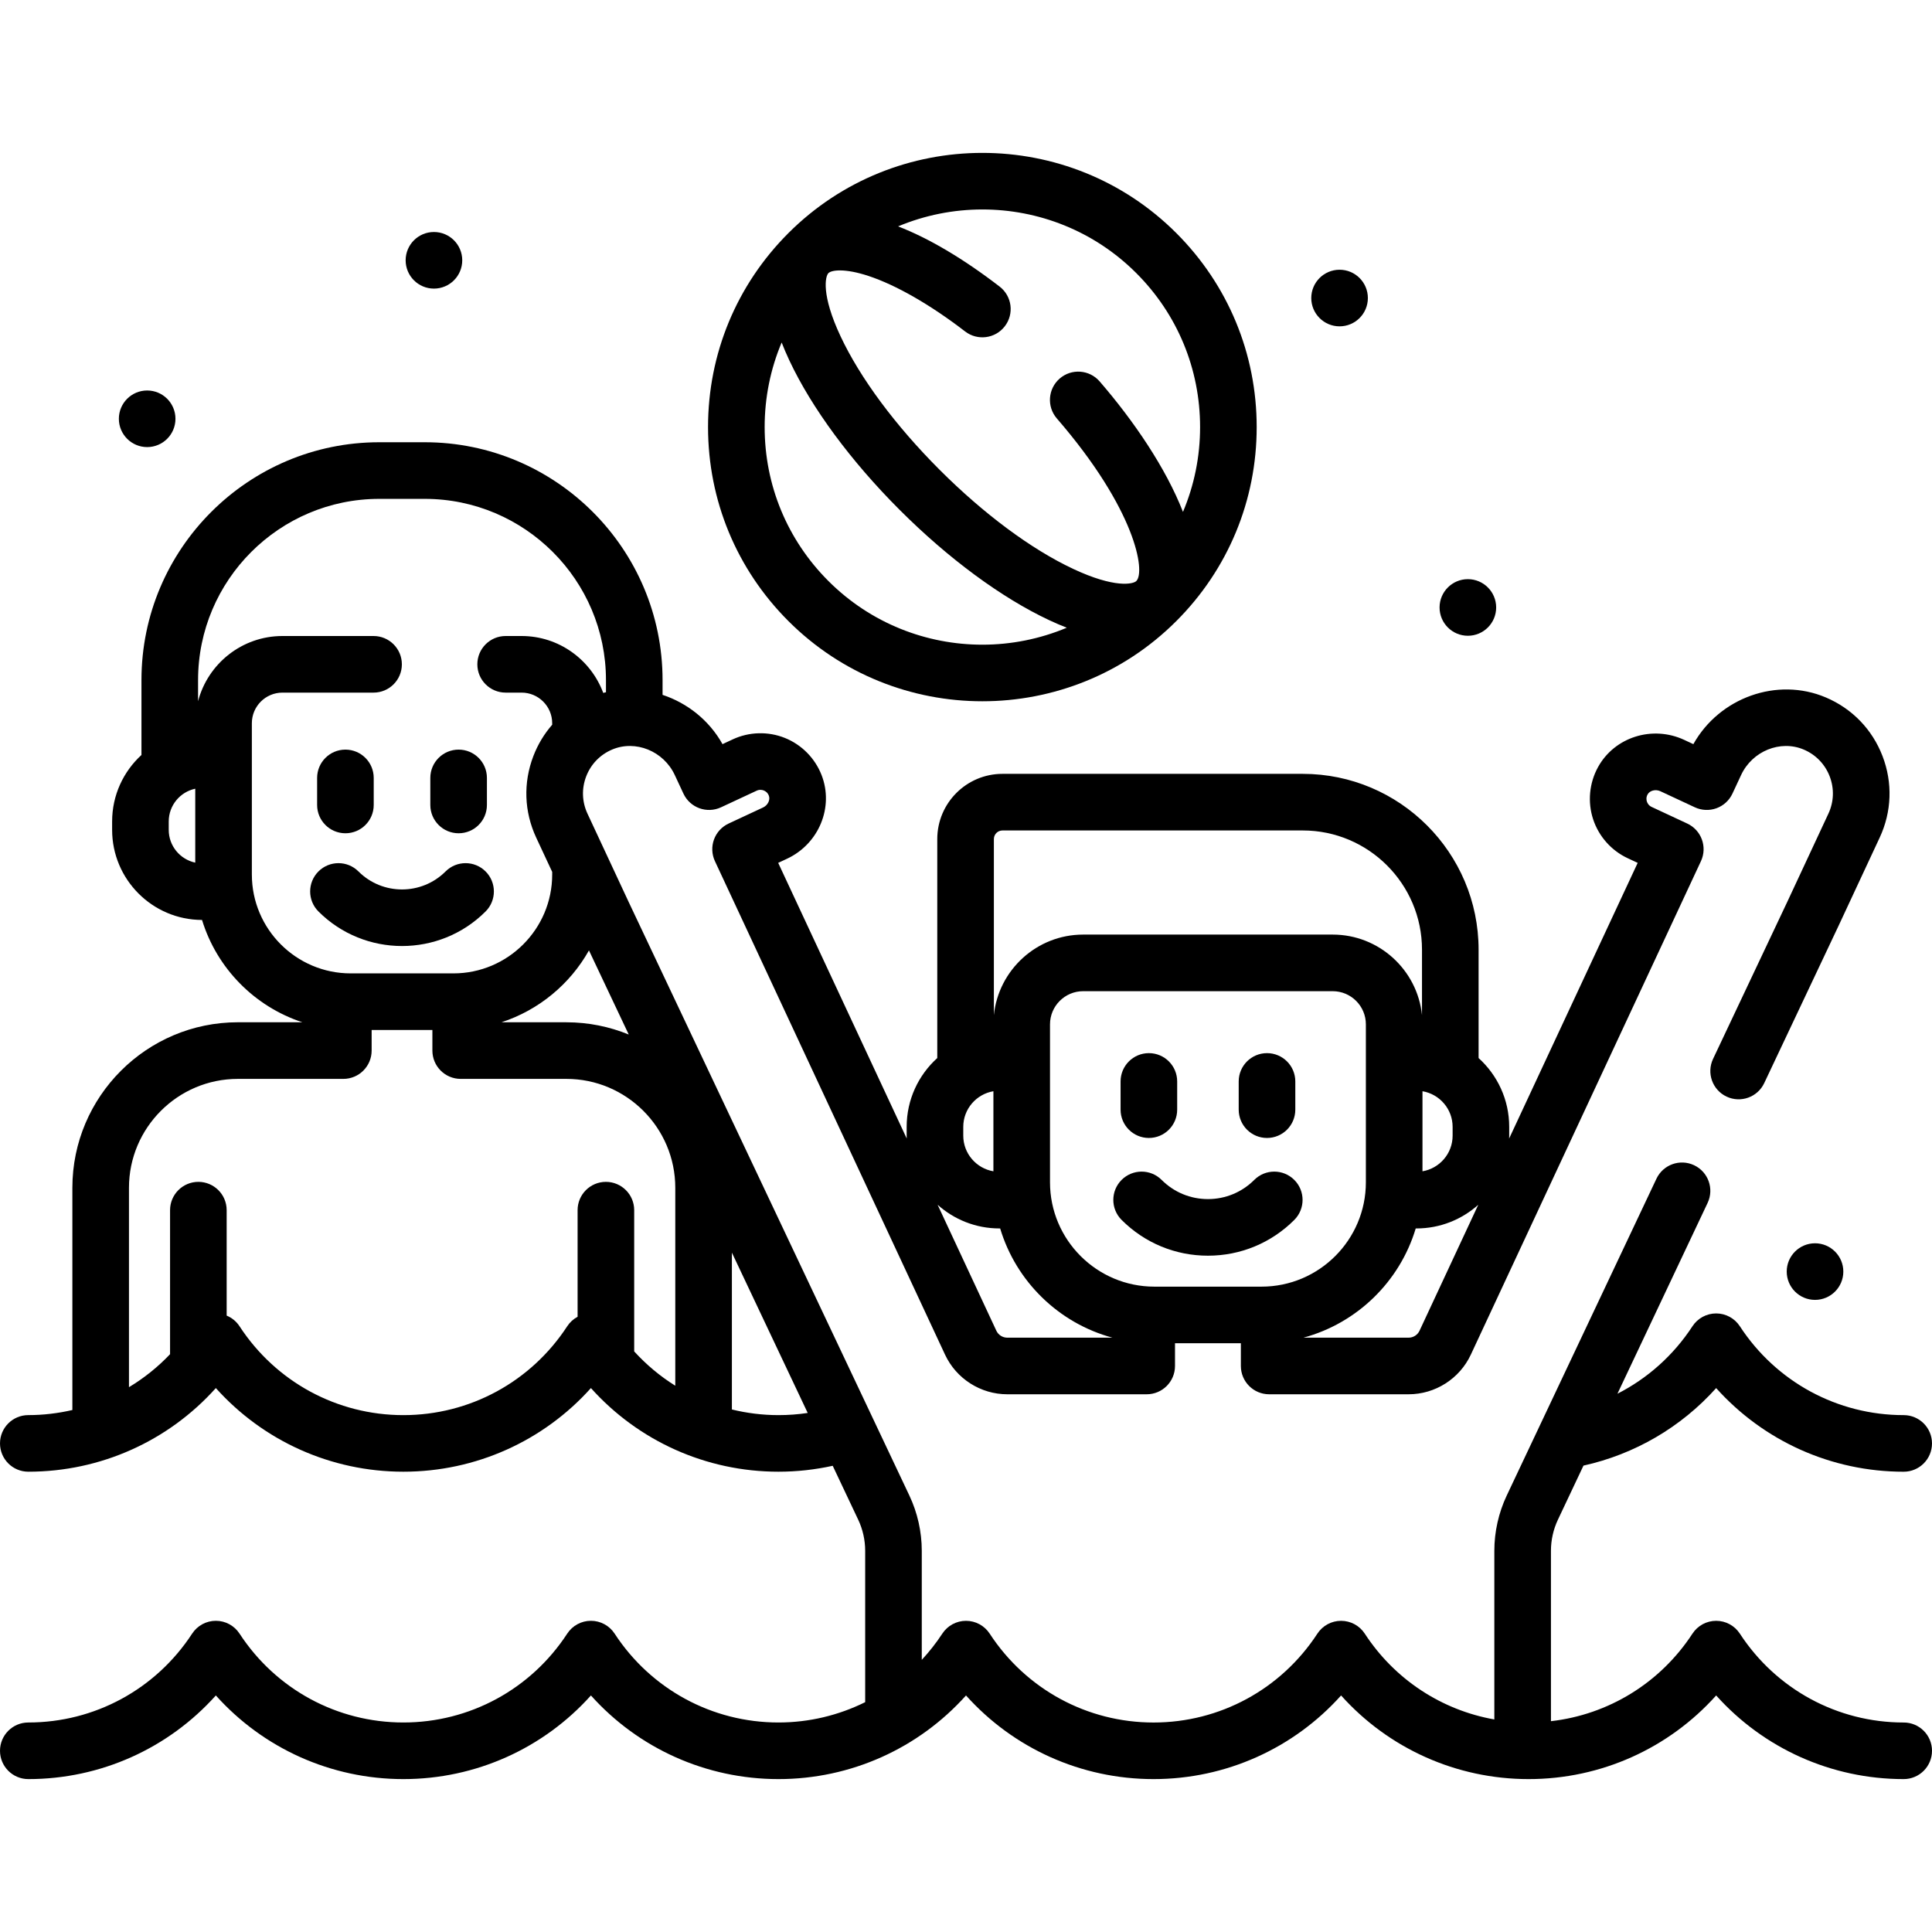<svg id="Capa_1" enable-background="new 0 0 512 512" height="512" viewBox="0 0 512 512" width="512" xmlns="http://www.w3.org/2000/svg"><g><g><path d="m91.54 220.825c4.142 0 7.5-3.357 7.5-7.5v-7.169c0-4.143-3.358-7.5-7.5-7.5s-7.5 3.357-7.5 7.5v7.169c0 4.142 3.357 7.5 7.5 7.5z"/><path d="m121.539 220.825c4.142 0 7.5-3.357 7.5-7.5v-7.169c0-4.143-3.358-7.5-7.5-7.5s-7.5 3.357-7.5 7.5v7.169c0 4.142 3.357 7.5 7.5 7.5z"/><path d="m128.687 241.548c2.929-2.929 2.929-7.678 0-10.606-2.929-2.929-7.678-2.93-10.606-.001-6.364 6.364-16.719 6.366-23.083 0-2.929-2.928-7.678-2.929-10.606.001-2.929 2.929-2.929 7.678 0 10.606 6.106 6.105 14.127 9.158 22.148 9.158 8.02.001 16.041-3.052 22.147-9.158z"/><path d="m304.465 301.572c4.142 0 7.5-3.357 7.5-7.5v-7.481c0-4.143-3.358-7.5-7.5-7.5s-7.5 3.357-7.5 7.5v7.481c0 4.142 3.358 7.5 7.5 7.5z"/><path d="m335.77 301.572c4.142 0 7.5-3.357 7.5-7.5v-7.481c0-4.143-3.358-7.5-7.5-7.5s-7.5 3.357-7.5 7.5v7.481c0 4.142 3.358 7.5 7.5 7.5z"/><path d="m332.393 312.686c-3.279 3.278-7.639 5.085-12.275 5.085s-8.996-1.807-12.274-5.085c-2.93-2.93-7.678-2.929-10.607-.001-2.929 2.929-2.929 7.678 0 10.606 6.112 6.112 14.238 9.479 22.882 9.479s16.77-3.367 22.882-9.479c2.929-2.929 2.929-7.678 0-10.606-2.931-2.928-7.68-2.929-10.608.001z"/><path d="m260.337 185.844c18.617 0 37.233-7.086 51.405-21.258 13.731-13.731 21.293-31.987 21.293-51.406 0-19.418-7.562-37.674-21.293-51.405-28.345-28.344-74.466-28.344-102.81 0-13.731 13.731-21.293 31.987-21.293 51.405 0 19.419 7.562 37.675 21.293 51.406 14.172 14.172 32.789 21.258 51.405 21.258zm-40.798-113.462c.832-.831 4.335-1.322 10.577.733 7.352 2.421 16.461 7.649 25.648 14.723 3.283 2.524 7.992 1.914 10.518-1.368 2.527-3.282 1.915-7.991-1.368-10.519-9.702-7.469-18.804-12.816-26.908-15.959 7.124-2.98 14.726-4.482 22.331-4.482 14.775 0 29.551 5.624 40.799 16.872 10.897 10.897 16.899 25.387 16.899 40.798 0 7.851-1.565 15.458-4.534 22.477-4.53-11.626-13.065-24.154-22.084-34.578-2.711-3.133-7.448-3.475-10.579-.765-3.132 2.71-3.475 7.446-.765 10.579 20.905 24.161 23.537 40.61 21.062 43.085-.819.819-5.661 1.987-16.767-3.23-11.083-5.207-23.638-14.528-35.355-26.245-11.716-11.716-21.037-24.271-26.244-35.354-5.218-11.106-4.051-15.946-3.23-16.767zm-12.393 18.382c.594 1.521 1.267 3.104 2.047 4.763 5.927 12.613 16.302 26.671 29.214 39.583s26.969 23.287 39.583 29.214c1.643.772 3.21 1.44 4.717 2.029-7.135 2.991-14.75 4.498-22.37 4.497-14.773-.001-29.551-5.625-40.798-16.872-10.897-10.897-16.899-25.387-16.899-40.799-.001-7.826 1.554-15.413 4.506-22.415z"/><path d="m504.5 456.483c-17.564 0-33.796-8.804-43.419-23.55-1.385-2.122-3.747-3.401-6.281-3.401s-4.896 1.279-6.281 3.401c-8.531 13.073-22.26 21.461-37.503 23.199v-45.171c0-2.821.637-5.662 1.842-8.213l6.78-14.347c13.547-3.001 25.832-10.139 35.162-20.543 12.58 14.029 30.523 22.164 49.7 22.164 4.142 0 7.5-3.357 7.5-7.5s-3.358-7.5-7.5-7.5c-17.564 0-33.795-8.804-43.419-23.549-1.385-2.122-3.747-3.401-6.281-3.401s-4.896 1.279-6.281 3.401c-5.055 7.745-11.942 13.833-19.88 17.881l23.897-50.57c1.77-3.745.168-8.216-3.576-9.985-3.748-1.771-8.216-.168-9.986 3.577l-39.678 83.965c-2.146 4.542-3.28 9.598-3.28 14.621v44.71c-13.965-2.473-26.399-10.578-34.335-22.738-1.385-2.122-3.747-3.401-6.281-3.401s-4.896 1.279-6.281 3.401c-9.623 14.746-25.854 23.55-43.419 23.55-17.564 0-33.796-8.804-43.419-23.55-1.385-2.122-3.747-3.401-6.281-3.401s-4.896 1.279-6.281 3.401c-1.628 2.494-3.458 4.802-5.438 6.943v-28.91c0-5.026-1.136-10.086-3.285-14.63l-74.454-157.434-10.852-23.271c-1.464-3.139-1.585-6.648-.343-9.883 1.242-3.231 3.688-5.758 6.887-7.114 6.186-2.621 13.626.404 16.583 6.746l2.3 4.933c1.75 3.753 6.211 5.378 9.967 3.627l9.441-4.402c.811-.38 1.532-.193 1.889-.051.436.174 1.021.552 1.335 1.358.435 1.115-.264 2.555-1.523 3.142l-9.134 4.259c-1.803.841-3.198 2.363-3.878 4.232s-.59 3.933.25 5.735l60.984 130.781c2.975 6.38 9.445 10.502 16.484 10.502h36.958c4.142 0 7.5-3.357 7.5-7.5v-6.022h17.453v6.022c0 4.143 3.358 7.5 7.5 7.5h36.958c7.039 0 13.51-4.122 16.484-10.502l60.984-130.781c1.75-3.754.126-8.217-3.627-9.967l-9.441-4.403c-.812-.378-1.134-1.048-1.254-1.414-.146-.445-.233-1.137.183-1.896.575-1.049 2.125-1.438 3.385-.853l9.134 4.26c1.803.841 3.865.93 5.735.251 1.87-.681 3.392-2.075 4.232-3.879l2.3-4.933c2.957-6.341 10.396-9.365 16.582-6.745 3.2 1.356 5.646 3.883 6.888 7.114 1.243 3.234 1.121 6.744-.343 9.883l-10.835 23.236-19.731 41.756c-1.77 3.745-.168 8.216 3.577 9.985s8.215.168 9.985-3.577l19.748-41.79 10.851-23.271c3.2-6.862 3.466-14.534.75-21.603-2.715-7.066-8.055-12.587-15.038-15.545-12.911-5.474-28.213.078-35.091 12.384l-2.405-1.122c-8.45-3.939-18.5-.758-22.882 7.244-2.303 4.207-2.77 9.227-1.28 13.772 1.491 4.547 4.833 8.314 9.168 10.336l2.644 1.233-34.067 73.056c.008-.255.019-.509.019-.766v-2.33c0-7.226-3.134-13.733-8.113-18.236v-28.719c0-25.693-20.903-46.596-46.596-46.596h-79.586c-9.525 0-17.274 7.749-17.274 17.274v58.04c-4.979 4.503-8.113 11.01-8.113 18.236v2.33c0 .257.012.51.019.765l-34.066-73.055 2.337-1.09c8.449-3.941 12.472-13.686 9.159-22.184-1.742-4.47-5.288-8.054-9.728-9.834-4.442-1.781-9.477-1.642-13.812.38l-2.711 1.264c-3.547-6.348-9.339-10.892-15.886-13.059v-3.918c0-34.753-28.274-63.027-63.028-63.027h-12.042c-34.754 0-63.028 28.274-63.028 63.027v19.851c-4.774 4.369-7.774 10.646-7.774 17.612v2.233c0 13.148 10.684 23.847 23.826 23.875 3.917 12.794 13.909 22.955 26.596 27.114h-17.096c-24.185 0-43.86 19.676-43.86 43.86v58.898c-3.786.873-7.695 1.348-11.679 1.348-4.142 0-7.5 3.357-7.5 7.5s3.358 7.5 7.5 7.5c19.177 0 37.121-8.135 49.7-22.164 12.579 14.029 30.522 22.164 49.7 22.164s37.121-8.135 49.7-22.164c12.579 14.029 30.522 22.164 49.7 22.164 4.882 0 9.694-.537 14.377-1.566l6.759 14.292c1.207 2.554 1.845 5.395 1.845 8.218v40.131c-7.031 3.483-14.858 5.387-22.981 5.387-17.564 0-33.796-8.804-43.419-23.55-1.385-2.122-3.747-3.401-6.281-3.401s-4.896 1.279-6.281 3.401c-9.624 14.746-25.855 23.55-43.419 23.55s-33.796-8.804-43.419-23.55c-1.385-2.122-3.747-3.401-6.281-3.401s-4.896 1.279-6.281 3.401c-9.624 14.746-25.855 23.55-43.419 23.55-4.142 0-7.5 3.357-7.5 7.5s3.358 7.5 7.5 7.5c19.178 0 37.121-8.135 49.7-22.165 12.579 14.03 30.522 22.165 49.7 22.165s37.121-8.135 49.7-22.165c12.579 14.03 30.522 22.165 49.7 22.165s37.121-8.135 49.7-22.165c12.579 14.03 30.522 22.165 49.7 22.165s37.121-8.135 49.7-22.165c12.58 14.03 30.522 22.165 49.7 22.165s37.121-8.135 49.7-22.165c12.58 14.03 30.522 22.165 49.7 22.165 4.142 0 7.5-3.357 7.5-7.5s-3.359-7.498-7.501-7.498zm-170.185-115.509h-28.396c-15.25 0-27.657-12.406-27.657-27.656v-41.854c0-4.847 3.943-8.79 8.79-8.79h66.129c4.847 0 8.79 3.943 8.79 8.79v41.854c.001 15.25-12.406 27.656-27.656 27.656zm41.876 11.681c-.521 1.119-1.656 1.842-2.89 1.842h-27.874c14.228-3.844 25.532-14.878 29.753-28.946h.189c6.291 0 12.035-2.377 16.388-6.277zm.781-63.468c4.526.766 7.987 4.704 7.987 9.445v2.33c0 4.74-3.461 8.678-7.987 9.444zm-113.583-66.832c0-1.254 1.02-2.274 2.274-2.274h79.586c17.422 0 31.596 14.174 31.596 31.596v17.336c-1.231-11.97-11.374-21.338-23.664-21.338h-66.129c-12.289 0-22.431 9.366-23.664 21.334v-46.654zm-8.113 76.276c0-4.741 3.461-8.678 7.987-9.445v21.219c-4.526-.766-7.987-4.704-7.987-9.444zm9.589 26.919h.188c4.221 14.069 15.525 25.103 29.753 28.946h-27.874c-1.234 0-2.368-.723-2.89-1.842l-15.566-33.381c4.355 3.9 10.099 6.277 16.389 6.277zm-108.785-73.684 10.542 22.291c-5.103-2.084-10.68-3.242-16.524-3.242h-17.208c9.9-3.233 18.169-10.105 23.19-19.049zm-104.336-23.259c-4.01-.853-7.028-4.419-7.028-8.679v-2.233c0-4.26 3.018-7.826 7.028-8.679zm15 3.161v-40.107c0-4.472 3.638-8.11 8.11-8.11h24.146c4.142 0 7.5-3.357 7.5-7.5s-3.358-7.5-7.5-7.5h-24.146c-10.729 0-19.773 7.35-22.364 17.279v-5.598c0-26.482 21.545-48.027 48.028-48.027h12.042c26.482 0 48.028 21.545 48.028 48.027v3.219c-.241.057-.482.115-.722.179-3.27-8.791-11.725-15.079-21.642-15.079h-4.224c-4.142 0-7.5 3.357-7.5 7.5s3.358 7.5 7.5 7.5h4.224c4.472 0 8.11 3.639 8.11 8.11v.405c-2.111 2.415-3.801 5.211-4.989 8.303-2.716 7.068-2.45 14.74.75 21.603l4.239 9.091v.706c0 14.441-11.749 26.189-26.19 26.189h-27.21c-14.442 0-26.19-11.749-26.19-26.19zm101.325 126.37v-37.434c0-4.143-3.358-7.5-7.5-7.5s-7.5 3.357-7.5 7.5v28.255c-1.097.586-2.049 1.441-2.75 2.515-9.624 14.745-25.855 23.549-43.419 23.549s-33.795-8.804-43.419-23.549c-.838-1.284-2.037-2.253-3.412-2.823v-27.947c0-4.143-3.358-7.5-7.5-7.5s-7.5 3.357-7.5 7.5v38.169c-3.241 3.421-6.91 6.349-10.89 8.744v-52.84c0-15.914 12.947-28.86 28.86-28.86h27.95c4.142 0 7.5-3.357 7.5-7.5v-5.458h16.099v5.458c0 4.143 3.358 7.5 7.5 7.5h28.01c15.914 0 28.86 12.946 28.86 28.86v52.453c-4.003-2.491-7.661-5.553-10.889-9.092zm38.231 16.884c-4.216 0-8.352-.52-12.342-1.495v-41.567l20.093 42.486c-2.548.382-5.137.576-7.751.576z"/><circle cx="355" cy="78.983" r="7.5"/><circle cx="389" cy="160.983" r="7.5"/><circle cx="481" cy="336.983" r="7.5"/><circle cx="115" cy="68.983" r="7.5"/><circle cx="39" cy="110.983" r="7.5"/></g></g></svg>